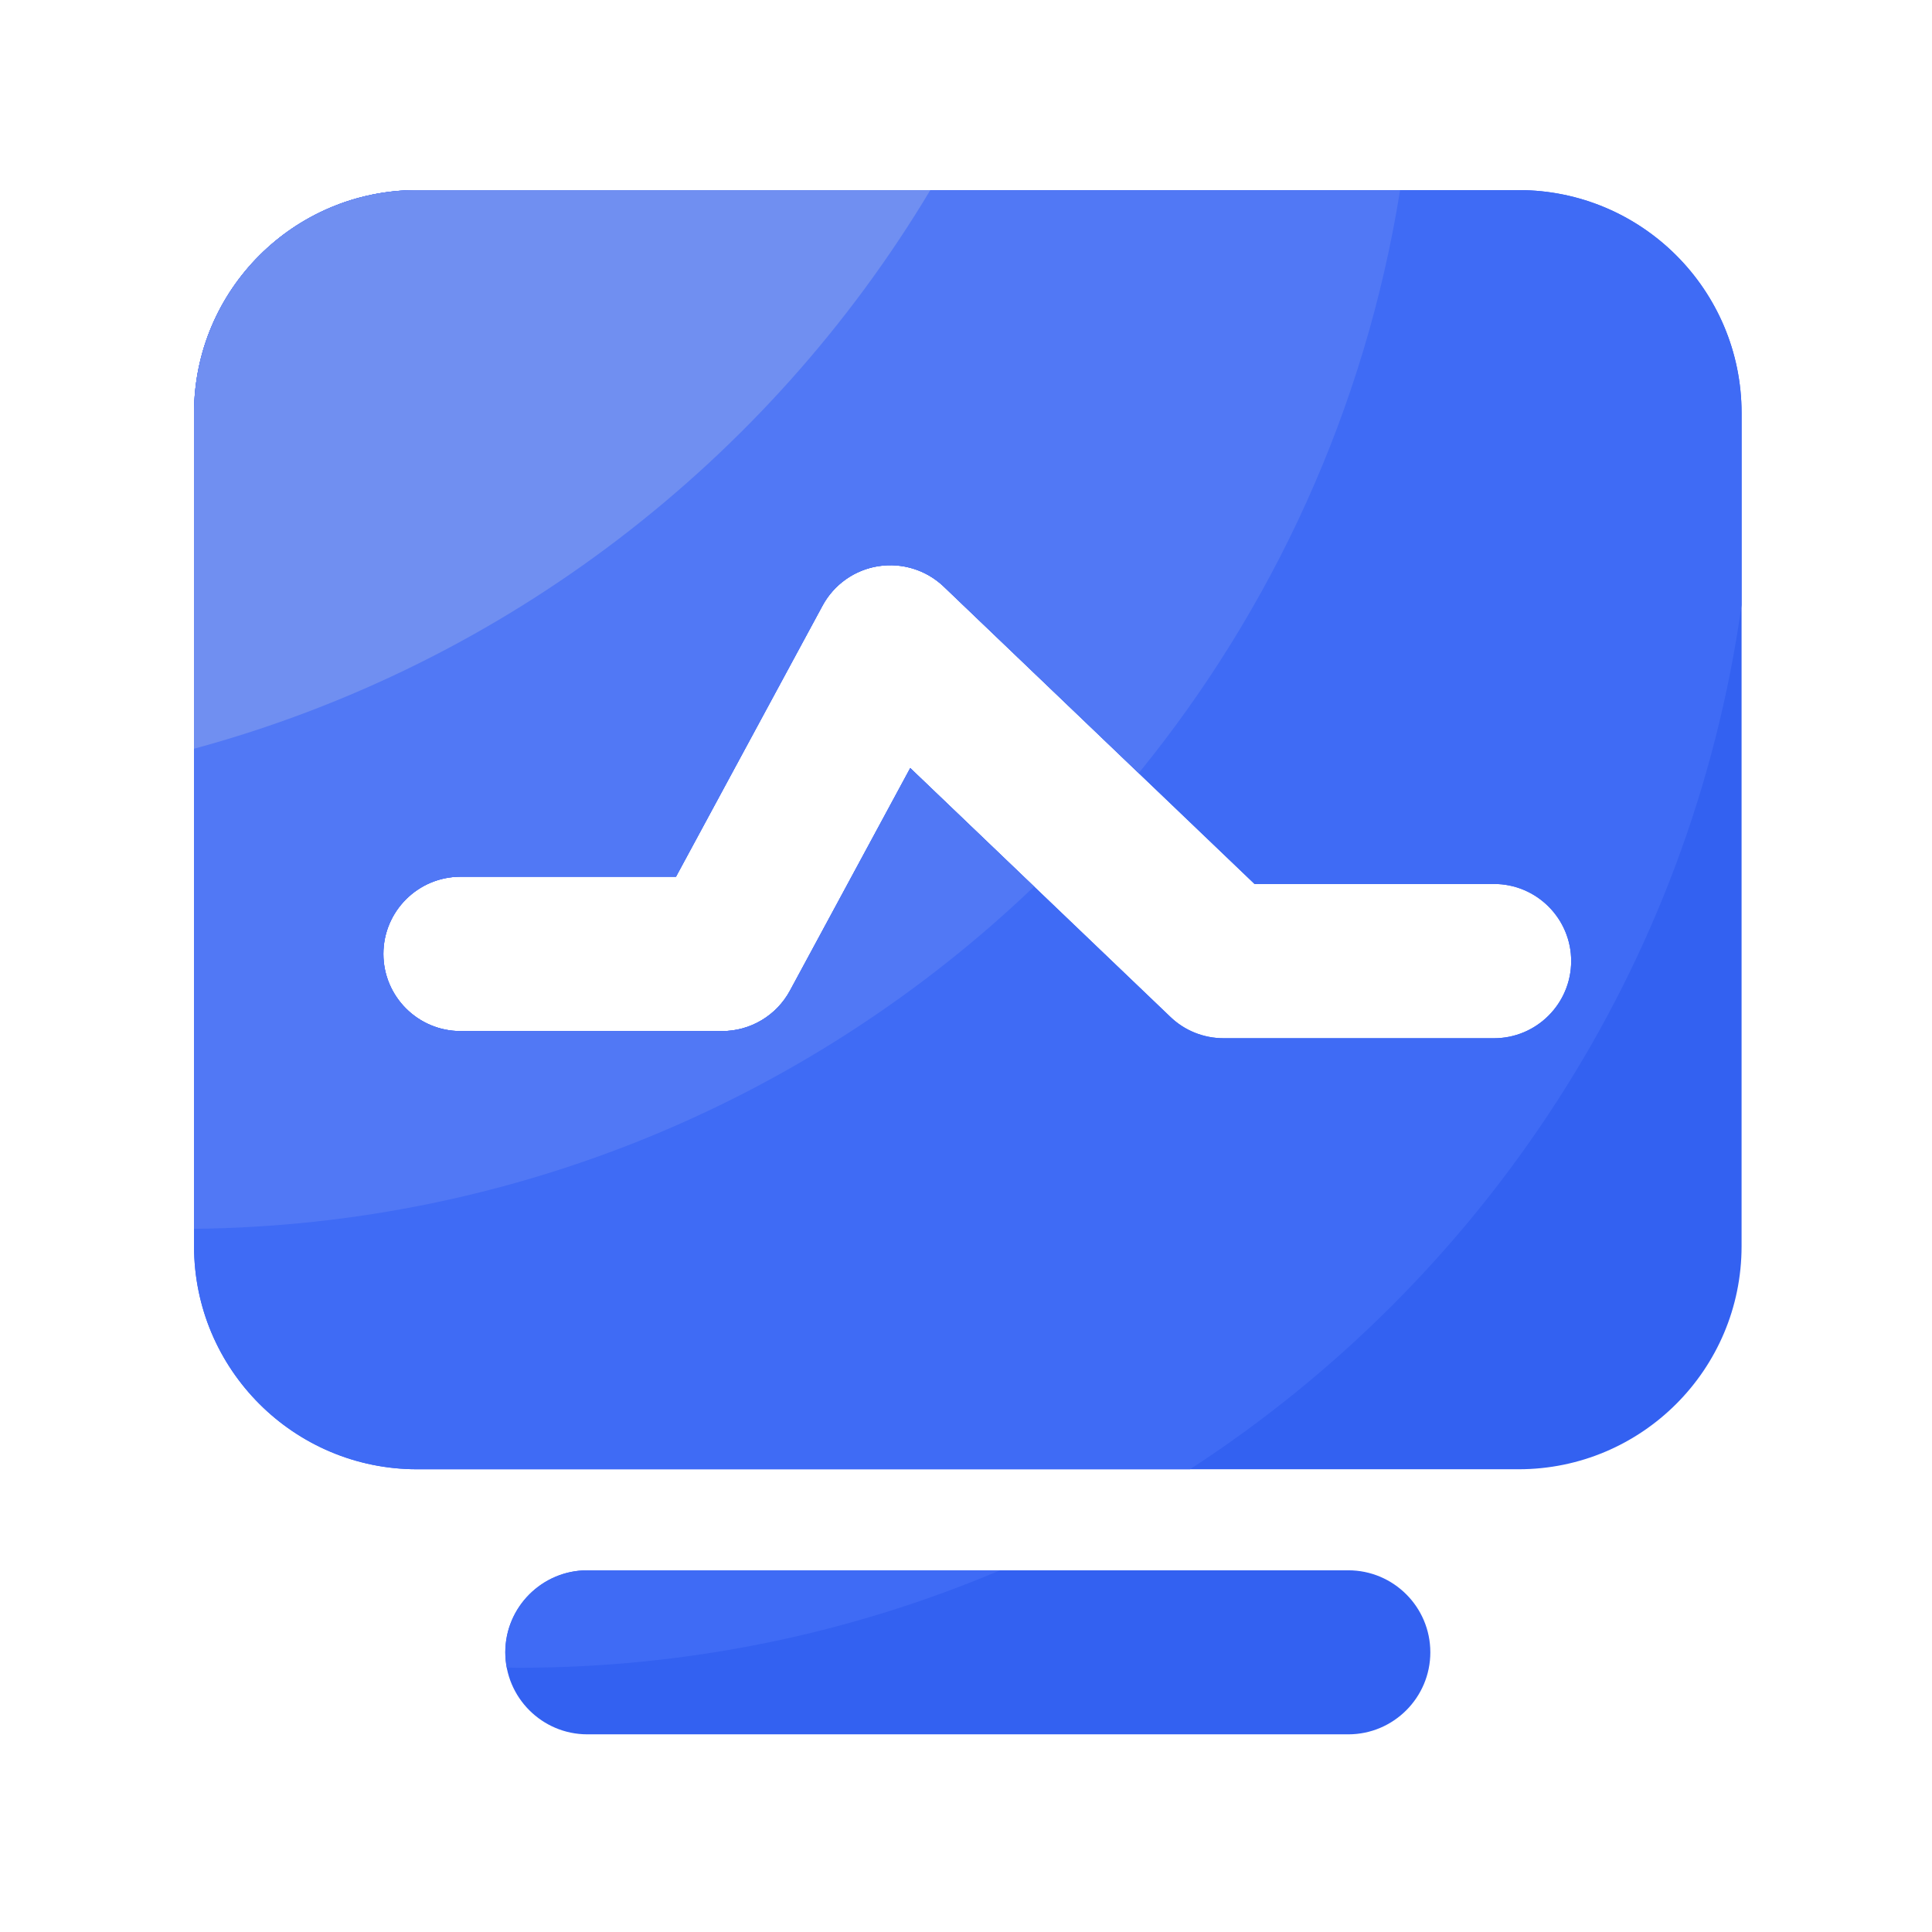 <svg width="80" height="80" viewBox="0 0 80 80" fill="none" xmlns="http://www.w3.org/2000/svg">
<path d="M55.831 65.023H24.319C22.447 65.023 20.923 66.547 20.923 68.419C20.923 70.291 22.447 71.815 24.319 71.815H55.831C57.703 71.815 59.227 70.291 59.227 68.419C59.227 66.543 57.703 65.023 55.831 65.023ZM62.879 7.871H17.271C12.171 7.871 8.035 12.007 8.035 17.103V51.603C8.035 56.703 12.171 60.839 17.271 60.839H62.879C67.979 60.839 72.115 56.703 72.115 51.603V17.103C72.115 12.003 67.979 7.871 62.879 7.871ZM61.863 42.991H50.667C49.843 42.991 49.051 42.675 48.459 42.103L37.691 31.803L32.711 41.019C32.437 41.526 32.031 41.95 31.536 42.245C31.041 42.54 30.476 42.696 29.899 42.695H19.071C17.307 42.695 15.875 41.263 15.875 39.499C15.875 37.735 17.307 36.303 19.071 36.303H27.991L34.059 25.079C34.292 24.646 34.623 24.273 35.025 23.989C35.427 23.705 35.889 23.518 36.375 23.443C37.359 23.291 38.359 23.603 39.079 24.291L51.947 36.603H61.863C63.627 36.603 65.059 38.035 65.059 39.799C65.055 41.559 63.627 42.991 61.863 42.991Z" fill="#3361F1"/>
<path d="M72.115 17.103C72.115 12.003 67.979 7.871 62.879 7.871H17.271C12.171 7.871 8.035 12.007 8.035 17.103V51.603C8.035 56.703 12.171 60.839 17.271 60.839H49.275C61.427 52.951 70.019 40.043 72.115 25.051V17.103ZM61.863 42.991H50.667C49.843 42.991 49.051 42.675 48.459 42.103L37.691 31.803L32.711 41.019C32.437 41.526 32.031 41.95 31.536 42.245C31.041 42.54 30.476 42.696 29.899 42.695H19.071C17.307 42.695 15.875 41.263 15.875 39.499C15.875 37.735 17.307 36.303 19.071 36.303H27.991L34.059 25.079C34.292 24.646 34.623 24.273 35.025 23.989C35.427 23.705 35.889 23.518 36.375 23.443C37.359 23.291 38.359 23.603 39.079 24.291L51.947 36.603H61.863C63.627 36.603 65.059 38.035 65.059 39.799C65.055 41.559 63.627 42.991 61.863 42.991ZM24.319 65.023C22.447 65.023 20.923 66.547 20.923 68.419C20.923 68.635 20.947 68.847 20.983 69.051C21.143 69.051 21.303 69.059 21.463 69.059C28.535 69.059 35.275 67.623 41.403 65.027H24.319V65.023Z" fill="#3F6BF5"/>
<path d="M42.819 36.711L37.691 31.803L32.711 41.019C32.437 41.526 32.031 41.95 31.536 42.245C31.041 42.54 30.476 42.696 29.899 42.695H19.071C17.307 42.695 15.875 41.263 15.875 39.499C15.875 37.735 17.307 36.303 19.071 36.303H27.991L34.059 25.079C34.292 24.646 34.623 24.273 35.025 23.989C35.427 23.705 35.889 23.518 36.375 23.443C37.359 23.291 38.359 23.603 39.079 24.291L47.151 32.015C52.699 25.203 56.527 16.935 57.975 7.871H17.271C12.171 7.871 8.035 12.007 8.035 17.103V50.883C21.523 50.735 33.759 45.375 42.819 36.711Z" fill="#5178F5"/>
<path d="M38.523 7.871H17.271C12.171 7.871 8.035 12.007 8.035 17.103V31.003C20.939 27.503 31.815 19.079 38.523 7.871Z" fill="#708FF1"/>
</svg>
